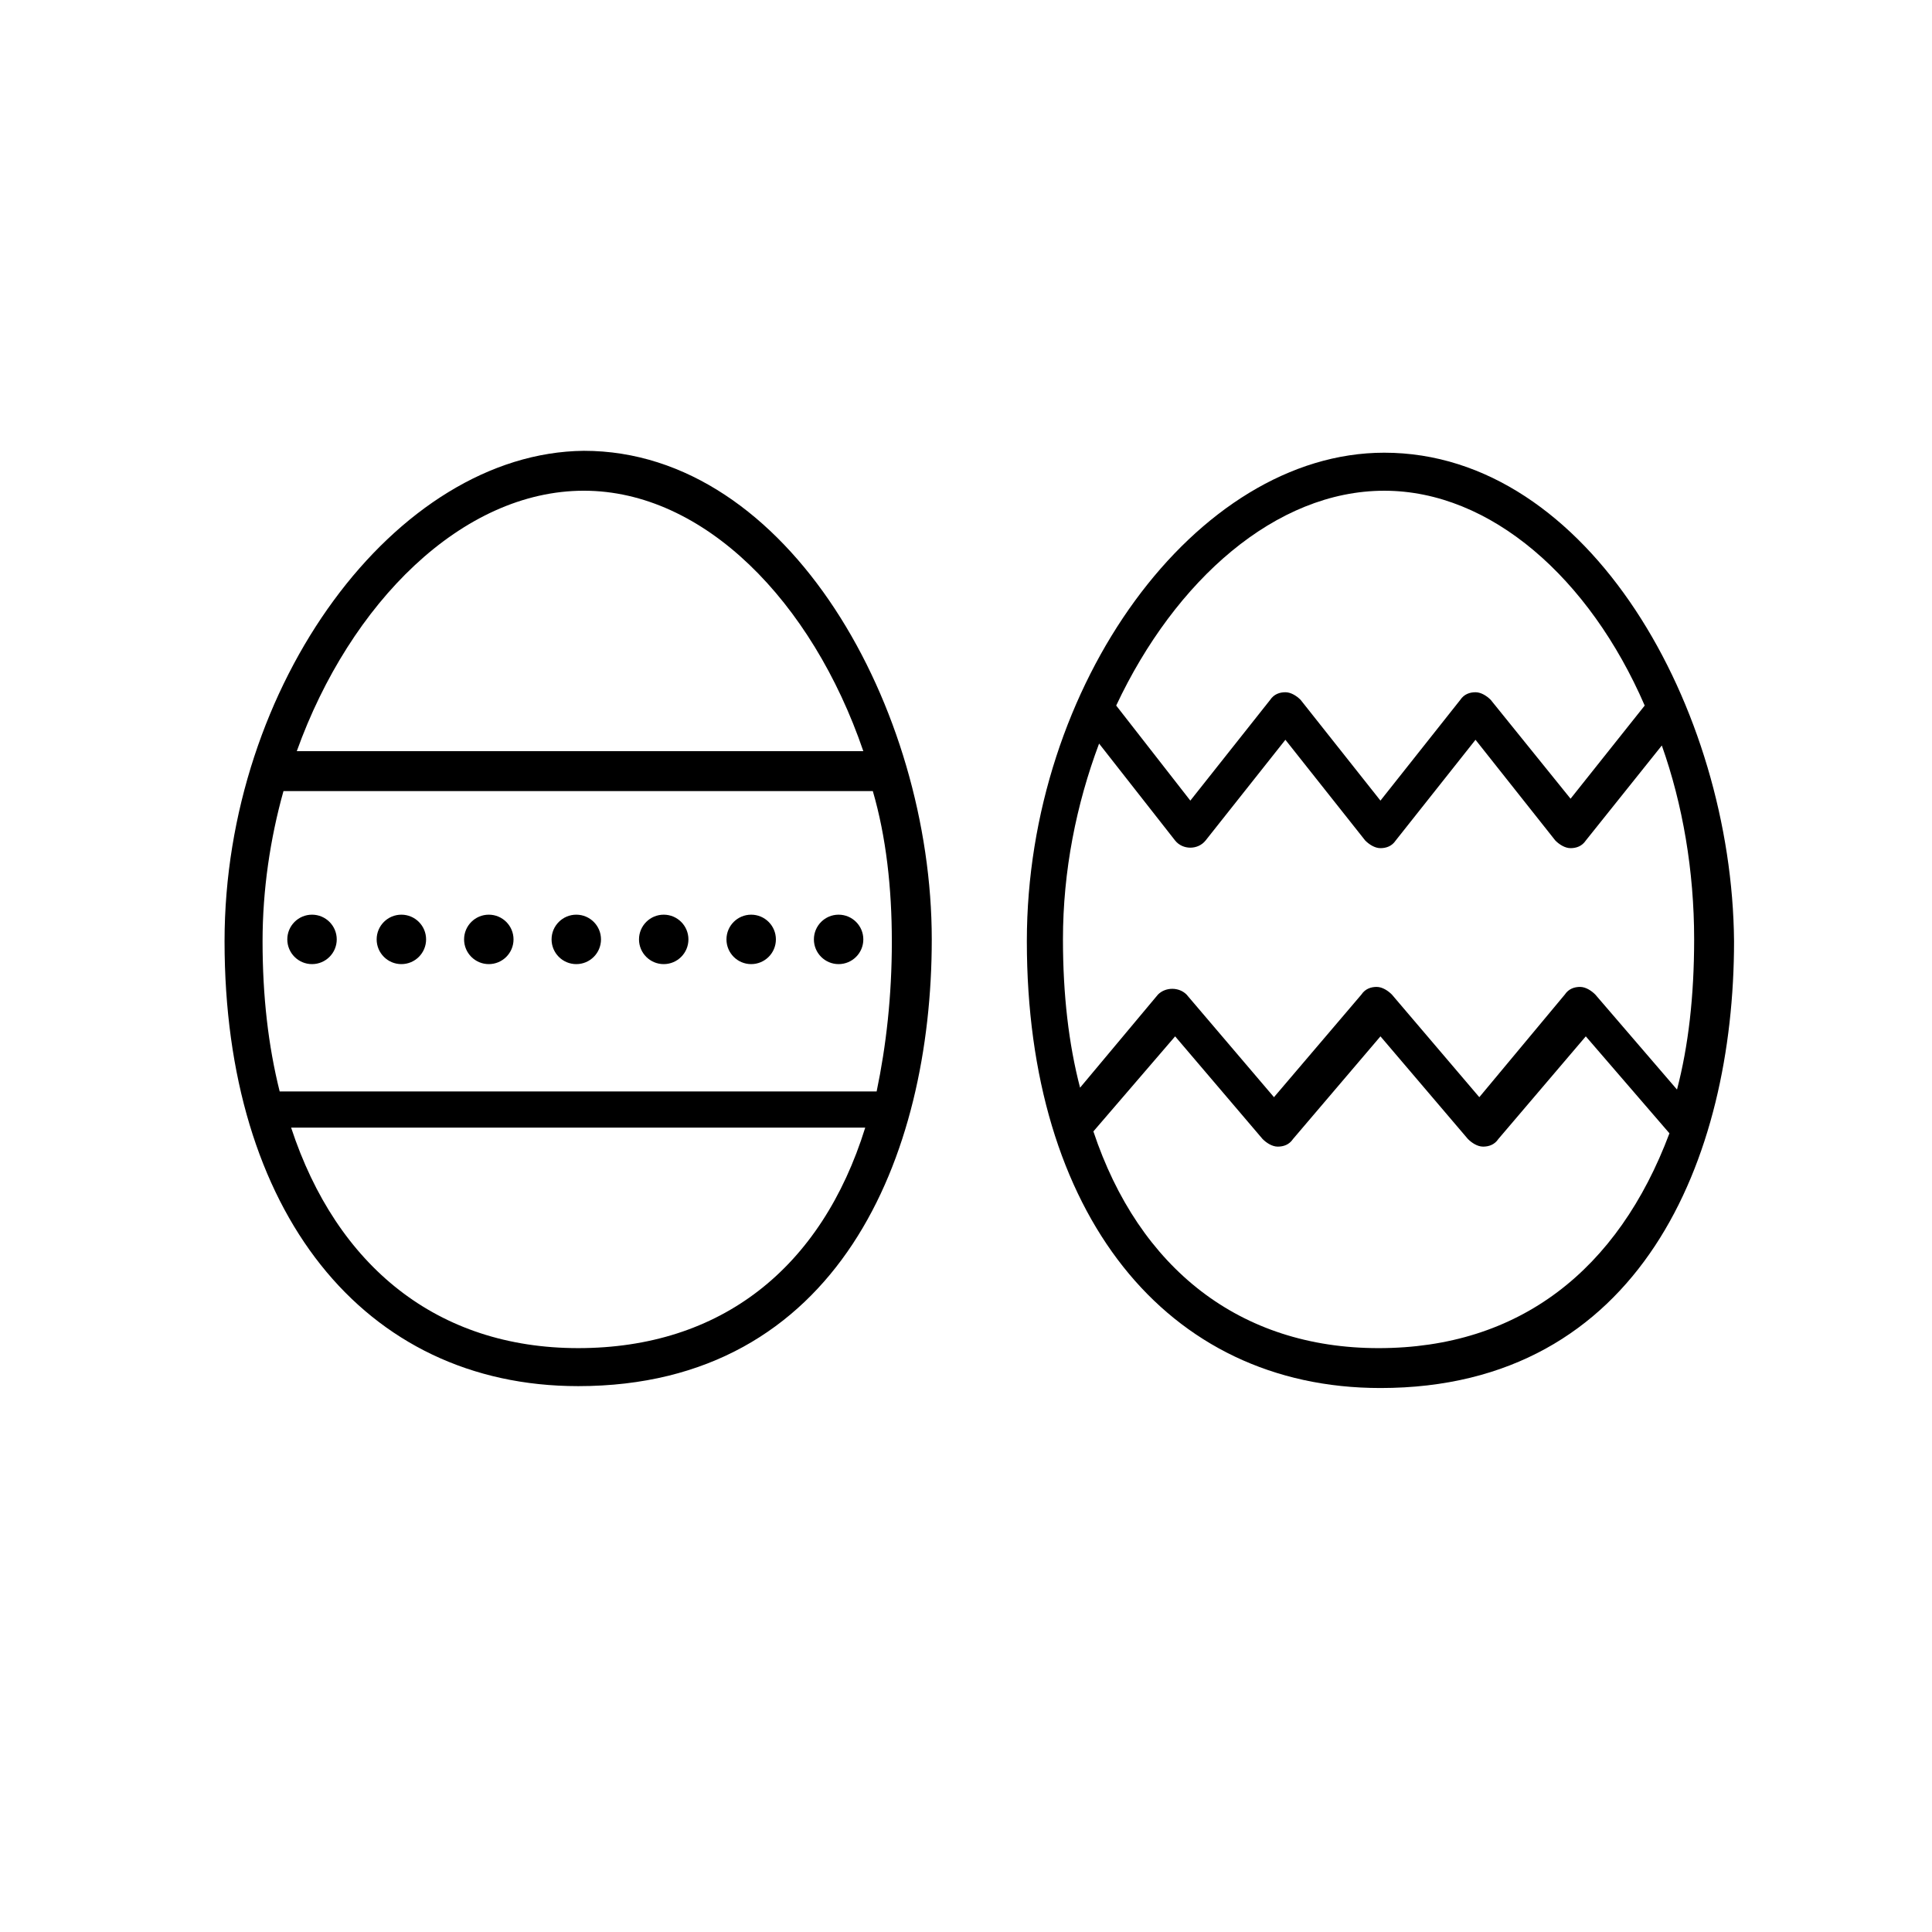 <?xml version="1.0" encoding="UTF-8"?>
<!-- The Best Svg Icon site in the world: iconSvg.co, Visit us! https://iconsvg.co -->
<svg fill="#000000" width="800px" height="800px" version="1.1" viewBox="144 144 512 512" xmlns="http://www.w3.org/2000/svg">
 <g>
  <path d="m510.84 263.97c-49.879 0-94.715 61.465-94.715 129.48 0 72.043 36.777 118.39 93.707 118.39 69.023 0 93.707-60.961 93.707-118.39-0.5-61.465-38.289-129.48-92.699-129.48zm0 10.078c28.215 0 54.41 23.176 69.023 56.93l-19.648 24.688-21.16-26.199c-1.008-1.008-2.519-2.016-4.031-2.016s-3.023 0.504-4.031 2.016l-21.16 26.703-21.16-26.703c-1.008-1.008-2.519-2.016-4.031-2.016s-3.023 0.504-4.031 2.016l-21.16 26.703-19.648-25.191c15.621-33.25 42.324-56.93 71.039-56.93zm-1.512 227.22c-36.777 0-63.48-21.16-75.57-57.434l21.664-25.191 23.176 27.207c1.008 1.008 2.519 2.016 4.031 2.016s3.023-0.504 4.031-2.016l23.176-27.207 23.176 27.207c1.008 1.008 2.519 2.016 4.031 2.016 1.512 0 3.023-0.504 4.031-2.016l23.176-27.207 22.168 25.695c-13.609 36.273-39.809 56.93-77.09 56.93zm79.098-68.52-21.664-25.191c-1.008-1.008-2.519-2.016-4.031-2.016-1.512 0-3.023 0.504-4.031 2.016l-22.668 27.207-23.176-27.207c-1.008-1.008-2.519-2.016-4.031-2.016-1.512 0-3.023 0.504-4.031 2.016l-23.176 27.207-23.176-27.207c-2.016-2.016-5.543-2.016-7.559 0l-20.652 24.688c-3.023-11.586-4.535-24.688-4.535-39.297 0-18.137 3.527-35.77 9.574-51.891l20.152 25.695c2.016 2.519 6.047 2.519 8.062 0l21.16-26.703 21.16 26.703c1.008 1.008 2.519 2.016 4.031 2.016s3.023-0.504 4.031-2.016l21.16-26.703 21.16 26.703c1.008 1.008 2.519 2.016 4.031 2.016 1.512 0 3.023-0.504 4.031-2.016l20.152-25.191c5.543 15.617 8.566 33.25 8.566 51.387-0.008 15.113-1.52 28.215-4.543 39.801z"/>
  <path d="m297.22 511.34c69.023 0 93.707-60.961 93.707-118.39 0-60.961-37.785-129.48-92.195-129.48-49.879 0.504-95.223 61.969-95.223 129.98 0 71.539 36.777 117.89 93.711 117.89zm0-10.074c-37.281 0-63.984-21.664-76.074-58.441h152.15c-11.59 37.281-38.293 58.441-76.078 58.441zm83.129-107.82c0 14.609-1.512 27.711-4.031 39.801h-158.2c-3.023-12.09-4.535-25.191-4.535-39.801 0-13.602 2.016-27.207 5.543-39.801h156.18c3.527 12.09 5.039 25.695 5.039 39.801zm-81.617-119.4c31.738 0 60.457 29.223 74.059 69.023l-150.14-0.004c14.109-39.297 43.832-69.02 76.078-69.02z"/>
  <path d="m372.79 392.95c0 3.617-2.934 6.551-6.551 6.551-3.617 0-6.547-2.934-6.547-6.551 0-3.617 2.93-6.551 6.547-6.551 3.617 0 6.551 2.934 6.551 6.551"/>
  <path d="m349.62 392.95c0 3.617-2.934 6.551-6.551 6.551-3.617 0-6.547-2.934-6.547-6.551 0-3.617 2.93-6.551 6.547-6.551 3.617 0 6.551 2.934 6.551 6.551"/>
  <path d="m326.44 392.95c0 3.617-2.93 6.551-6.547 6.551-3.617 0-6.551-2.934-6.551-6.551 0-3.617 2.934-6.551 6.551-6.551 3.617 0 6.547 2.934 6.547 6.551"/>
  <path d="m303.27 392.95c0 3.617-2.93 6.551-6.547 6.551s-6.551-2.934-6.551-6.551c0-3.617 2.934-6.551 6.551-6.551s6.547 2.934 6.547 6.551"/>
  <path d="m280.09 392.95c0 3.617-2.934 6.551-6.551 6.551-3.617 0-6.551-2.934-6.551-6.551 0-3.617 2.934-6.551 6.551-6.551 3.617 0 6.551 2.934 6.551 6.551"/>
  <path d="m256.92 392.95c0 3.617-2.934 6.551-6.551 6.551-3.617 0-6.551-2.934-6.551-6.551 0-3.617 2.934-6.551 6.551-6.551 3.617 0 6.551 2.934 6.551 6.551"/>
  <path d="m233.24 392.95c0 3.617-2.934 6.551-6.551 6.551s-6.551-2.934-6.551-6.551c0-3.617 2.934-6.551 6.551-6.551s6.551 2.934 6.551 6.551"/>
 </g>
</svg>